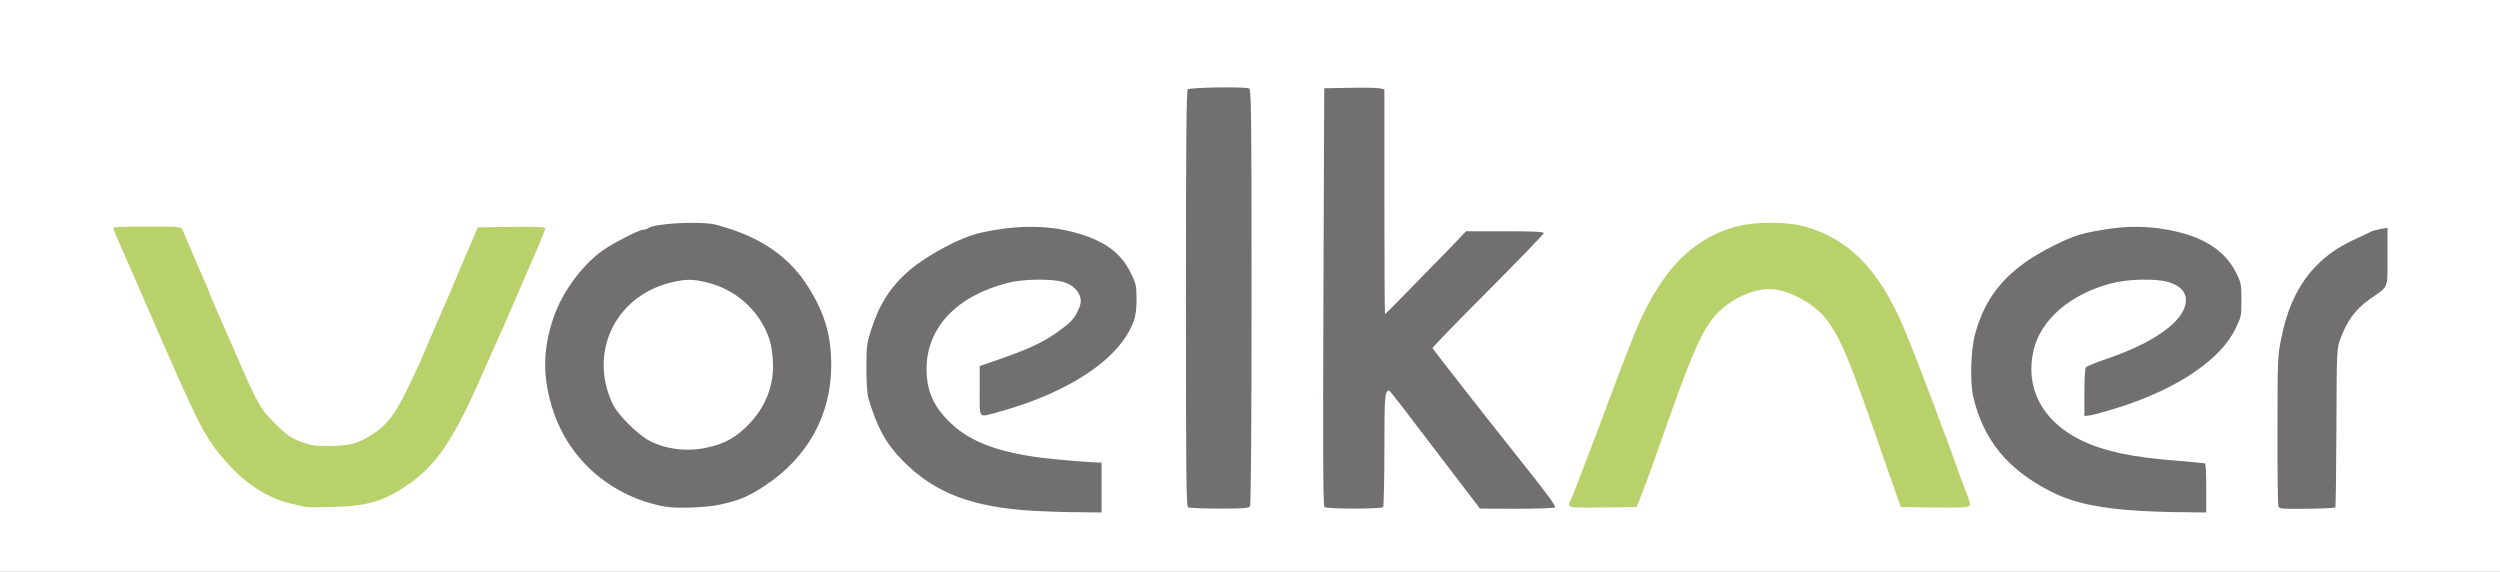 <?xml version="1.0" encoding="utf-8"?>
<!DOCTYPE svg PUBLIC "-//W3C//DTD SVG 1.0//EN" "http://www.w3.org/TR/2001/REC-SVG-20010904/DTD/svg10.dtd">
<svg version="1.0" xmlns="http://www.w3.org/2000/svg" width="800px" height="183px" viewBox="0 0 800 183" preserveAspectRatio="xMidYMid meet">
 <rect x="0" y="0" width="800" height="183" fill="#333333" stroke="none"/>
 <g fill="#ffffff">
  <path d="M0 91.50 l0 -91.50 400 0 400 0 0 91.50 0 91.50 -400 0 -400 0 0 -91.50z m351 64.50 c0 -6.45 0 -6.50 -1.15 -6.50 -2.25 0 -14.65 -1.05 -18.35 -1.55 -13.80 -1.85 -22.30 -5.05 -28.50 -10.80 -6.05 -5.60 -8 -10.25 -8 -19.10 0 -8.10 1.75 -13 6.55 -18.25 4.70 -5.15 11.05 -8.65 19.50 -10.80 2.95 -0.75 5.55 -1 11.05 -1 11.55 0 14.75 1.55 15.25 7.45 0.25 2.60 0.10 3.40 -1.10 5.85 -1.10 2.25 -2.10 3.35 -5.45 5.80 -4.80 3.60 -9.60 5.90 -18.90 9.15 l-6.90 2.40 0 6.15 c0 3.40 0.10 6.20 0.25 6.20 2.25 0 15.90 -4.80 21.90 -7.70 16.20 -7.90 25.05 -17.70 24.95 -27.75 -0.05 -5.95 -4.40 -12.55 -10.60 -16.20 -4.80 -2.75 -15.15 -5.30 -21.80 -5.35 -2.65 0 -10.20 1.05 -14.45 2 -6.35 1.40 -16.95 7.05 -22.85 12.10 -5.95 5.15 -9.60 10.85 -12.20 19.15 -1.20 3.85 -1.40 5.35 -1.45 10.50 0 6.10 0.20 7.20 2.55 14 4.40 12.65 17.55 23.95 32 27.45 9.05 2.20 17.30 3.05 31.85 3.20 l5.85 0.10 0 -6.50z m353.50 0.30 c0 -3.45 -0.15 -6.35 -0.40 -6.50 -0.20 -0.10 -3.85 -0.45 -8.10 -0.80 -20.95 -1.50 -32.60 -5.15 -40.05 -12.50 -5.25 -5.20 -7.45 -10.55 -7.45 -18.20 0 -8.70 2.20 -14.10 7.95 -19.80 3.95 -3.90 10.60 -7.45 17.35 -9.25 3.70 -1 5.65 -1.20 11.75 -1.25 8.30 0 11.45 0.65 13.90 2.95 1.45 1.35 1.55 1.65 1.55 5.05 0 2.95 -0.25 3.95 -1.30 5.80 -2.90 4.95 -12.25 10.55 -24.40 14.65 -3.30 1.10 -6.15 2.30 -6.35 2.65 -0.25 0.35 -0.45 3.20 -0.45 6.30 0 4.65 0.15 5.60 0.75 5.60 0.40 0 4.30 -1.15 8.60 -2.60 18 -5.90 31.20 -14.95 35.95 -24.60 1.75 -3.60 1.95 -4.40 1.95 -7.80 0 -3.25 -0.25 -4.25 -1.60 -7.05 -3.80 -7.70 -11.20 -12.15 -23.65 -14.20 -5.30 -0.90 -8.55 -0.90 -14.25 0 -8.75 1.35 -10.95 2.05 -17.85 5.50 -11.45 5.70 -17.55 11.40 -22.05 20.55 -7.35 14.85 -4.40 32.80 7.30 44.85 4.25 4.35 7.80 6.90 14.05 10.10 8.95 4.55 20.45 6.40 40.95 6.65 l5.85 0.10 0 -6.20z m-306 4.25 c0.35 -0.65 0.50 -22.05 0.50 -65.70 0 -58.60 -0.10 -64.75 -0.80 -65.05 -0.45 -0.15 -4.20 -0.30 -8.45 -0.30 -5.80 0 -7.75 0.15 -8.20 0.70 -0.40 0.50 -0.50 18 -0.45 65.60 l0.15 64.95 6.50 0.25 c3.60 0.15 7.35 0.35 8.35 0.40 1.40 0.05 2 -0.15 2.40 -0.85z m93.85 0.45 l2.20 0 -3 -3.85 c-1.65 -2.15 -5.50 -7.05 -8.55 -10.90 -21.70 -27.25 -26.55 -33.75 -26.40 -35.25 0.10 -1.20 3.40 -4.75 17.10 -18.50 l17 -17 -10 0 -10.05 0 -5.65 5.90 c-19.40 20 -20 20.60 -21.80 20.60 l-1.70 0 0 -36 0 -35.95 -1.60 -0.30 c-0.90 -0.15 -4.55 -0.25 -8.15 -0.15 l-6.50 0.15 -0.15 65.65 -0.10 65.60 8.10 -0.10 8.15 -0.15 0.15 -17.95 c0.05 -12.25 0.30 -18.20 0.65 -18.65 0.30 -0.35 1.40 -0.65 2.45 -0.65 2.05 0 0.45 -1.90 24 29.20 l6.25 8.25 5.50 0.20 c3.05 0.10 6.50 0.10 7.70 0 1.20 -0.05 3.20 -0.15 4.40 -0.15z m253.45 -0.15 c0.10 -0.10 0.25 -11.50 0.30 -25.40 0.15 -24.95 0.15 -25.25 1.30 -28.45 2.15 -5.85 4.90 -9.60 9.60 -12.90 5.95 -4.15 5.50 -3.25 5.50 -11.70 0 -7.50 -0.10 -7.90 -1.90 -6.95 -0.45 0.25 -2.80 1.35 -5.20 2.45 -13.55 6.30 -20.75 15.95 -23.95 32.10 -1.05 5.40 -1.15 7 -1.15 27.75 -0.05 12.10 0.10 22.35 0.25 22.75 0.25 0.65 1.55 0.75 7.70 0.65 4.05 -0.10 7.45 -0.20 7.55 -0.30z m-629.40 -1.35 c9.80 -2.35 18.35 -8.85 25.20 -19.10 3.15 -4.75 5.45 -9.15 9.90 -19.15 1.70 -3.85 4.05 -9.15 5.20 -11.75 1.20 -2.60 2.85 -6.30 3.70 -8.25 3.40 -7.90 6.75 -15.60 7.35 -17 0.35 -0.80 1.35 -3.20 2.25 -5.25 0.90 -2.05 1.75 -4.05 1.85 -4.40 0.20 -0.50 -1.60 -0.60 -8.65 -0.50 l-8.85 0.15 -1.35 3.25 c-0.75 1.80 -1.70 4.05 -2.15 5 -0.40 0.95 -2.05 4.80 -3.60 8.50 -1.55 3.70 -3.25 7.75 -3.85 9 -0.55 1.25 -2.60 5.95 -4.50 10.40 -1.90 4.50 -3.65 8.55 -3.90 9 -0.20 0.50 -1.65 3.45 -3.15 6.60 -4.65 9.80 -8.70 14.05 -16.25 17.10 -2.50 1 -3.70 1.15 -10.10 1.10 -6.85 0 -7.45 -0.05 -11 -1.45 -3.25 -1.30 -4.35 -2.05 -8 -5.75 -4.80 -4.80 -5.45 -5.95 -12.75 -22.75 -2.40 -5.50 -5.25 -11.95 -6.30 -14.40 -1.10 -2.40 -1.95 -4.50 -1.95 -4.65 0 -0.20 -0.45 -1.25 -0.95 -2.40 -0.95 -2.05 -6.75 -15.55 -7.60 -17.65 -0.40 -1.15 -0.55 -1.15 -9.20 -1.15 l-8.80 0 0.35 1.10 c0.15 0.60 1.60 4.05 3.20 7.65 1.60 3.55 4.40 10 6.25 14.25 10.90 25.05 16 36.25 18.40 40.30 3.10 5.25 9.15 12.25 13.55 15.55 4 3.10 9.70 5.85 14.05 6.85 1.95 0.40 3.95 0.90 4.50 1 2.25 0.55 13.15 -0.20 17.15 -1.20z m112.35 0.50 c6.30 -1.35 9.30 -2.60 14.75 -6.25 10.65 -7.05 17.70 -17.30 20.20 -29.30 4.25 -20.15 -9.20 -42.35 -29.70 -49.10 -6.40 -2.10 -8.50 -2.50 -12.95 -2.55 -4.30 -0.05 -11.40 1 -12.30 1.80 -0.25 0.20 -0.90 0.40 -1.40 0.40 -1.15 0 -7.85 3.35 -11.80 5.85 -7.10 4.55 -14.05 13.70 -17 22.50 -3.30 9.85 -3.35 16.70 0 26.70 5.30 15.95 18.90 27.55 35.95 30.60 3.20 0.55 10.05 0.25 14.25 -0.65z m295.05 -3.25 c0.90 -2.20 3 -7.95 4.70 -12.75 12.25 -35.10 15.05 -41.30 20.95 -46.60 4.75 -4.25 10.35 -6.40 16.85 -6.40 7.05 0 14.85 3.75 19.30 9.25 4.60 5.70 7.75 13.15 18.20 43.50 0.95 2.75 2.65 7.70 3.85 11 l2.10 6 9.40 0.15 c6.45 0.10 9.30 -0.05 9.10 -0.40 -0.30 -0.50 -2.40 -6.10 -5.25 -14.25 -0.80 -2.20 -2.25 -6.15 -3.25 -8.75 -1 -2.60 -2.10 -5.55 -2.45 -6.50 -9.90 -26.75 -13.80 -35.10 -20.35 -43.25 -7.75 -9.60 -18.65 -14.95 -30.45 -14.85 -13.30 0.05 -23.55 5.65 -32.90 18.05 -2.45 3.25 -7.75 13.75 -10.35 20.55 -1 2.60 -2.40 6.20 -3.10 8 -1.45 3.80 -2.30 6.05 -6.85 18.25 -1.85 4.95 -4.15 10.90 -5.05 13.25 -0.90 2.35 -2.15 5.55 -2.70 7.15 l-1.05 2.85 8.85 -0.10 8.85 -0.15 1.60 -4z"/>
  <path d="M212.70 144.80 c-5 -1 -8.50 -3 -12.95 -7.50 -3.90 -3.95 -5.85 -6.95 -6.85 -10.80 -1.70 -6.40 -1.65 -14.20 0.15 -19.75 6.15 -19.05 32.45 -25.05 47.50 -10.90 5.55 5.25 7.85 10.55 8.30 19.15 0.35 7.05 -0.80 12.35 -3.65 17.10 -2.25 3.65 -6.95 8.35 -10.20 10.10 -5.50 3 -14.80 4.10 -22.30 2.60z"/>
 </g>
 <g fill="#716f70">
  <path d="M331.25 163.50 c-20.05 -1.10 -32.05 -5.65 -42.25 -15.95 -5.50 -5.60 -8.20 -10.45 -11.10 -20.05 -0.40 -1.45 -0.65 -4.90 -0.65 -9.75 0 -6.85 0.15 -7.90 1.45 -12 2.60 -8.30 6.25 -14 12.20 -19.15 5.90 -5.05 16.50 -10.70 22.85 -12.10 12.25 -2.75 23.25 -2.55 33 0.75 7.65 2.55 12.15 6.15 15.10 12.10 1.70 3.40 1.80 4 1.85 8.30 0 3.20 -0.30 5.35 -0.90 7.10 -4.40 12.10 -20.85 23.05 -44.05 29.30 -5.70 1.50 -5.25 2.15 -5.25 -7 l0 -7.90 6.90 -2.40 c9.30 -3.25 14.10 -5.55 18.90 -9.15 3.30 -2.45 4.35 -3.55 5.45 -5.80 1.05 -2.10 1.25 -3.15 1 -4.40 -0.50 -2.35 -2.55 -4.30 -5.45 -5.15 -3.70 -1.10 -12.95 -1 -17.75 0.25 -16.45 4.20 -26.05 14.35 -26.05 27.55 0 7.20 2.35 12.35 8 17.60 6.20 5.75 14.70 8.95 28.50 10.80 3.70 0.50 16.10 1.55 18.35 1.55 l1.15 0 0 8 0 8 -7.35 -0.10 c-4.10 0 -10.30 -0.20 -13.90 -0.40z"/>
  <path d="M684.65 163.45 c-12.75 -0.70 -21.30 -2.55 -28.45 -6.20 -13.75 -7 -21.50 -16.45 -24.75 -30.25 -1.10 -4.60 -0.80 -15 0.55 -20 3.45 -12.85 10.80 -21.20 24.90 -28.25 6.90 -3.45 9.10 -4.15 17.85 -5.50 8.35 -1.30 17 -0.70 25 1.75 7.75 2.40 12.95 6.50 15.90 12.45 1.50 3.05 1.60 3.60 1.60 8.55 0 5.15 -0.05 5.40 -1.95 9.30 -4.75 9.65 -17.95 18.70 -36 24.65 -4.35 1.40 -8.90 2.70 -10.10 2.90 l-2.20 0.30 0 -7.45 c0 -4.10 0.20 -7.75 0.45 -8.10 0.20 -0.35 3.05 -1.55 6.35 -2.65 16 -5.40 25.70 -12.55 25.70 -18.95 0 -2.65 -1.95 -4.65 -5.65 -5.75 -4.10 -1.20 -13.10 -1 -18.55 0.50 -12.95 3.50 -22.25 11.55 -24.55 21.30 -2.80 11.95 2.65 22.50 14.75 28.60 7.50 3.75 16.85 5.75 32 6.85 4.25 0.35 7.90 0.70 8.10 0.80 0.25 0.15 0.40 3.75 0.40 8 l0 7.70 -7.35 -0.10 c-4.10 0 -10.35 -0.20 -14 -0.45z"/>
  <path d="M380.20 162.35 c-0.60 -0.35 -0.70 -9.75 -0.70 -66.75 0 -51 0.15 -66.55 0.60 -67 0.65 -0.65 18.05 -0.90 19.60 -0.30 0.70 0.30 0.80 6.60 0.80 66.65 0 40.95 -0.20 66.60 -0.50 67.05 -0.40 0.60 -2.05 0.75 -9.75 0.75 -5.15 0 -9.65 -0.20 -10.05 -0.40z"/>
  <path d="M423.80 162.25 c-0.40 -0.35 -0.50 -19.10 -0.30 -67.25 l0.25 -66.75 8 -0.15 c4.40 -0.10 8.75 0 9.65 0.15 l1.60 0.30 0 35.95 c0 19.80 0.10 36 0.20 36 0.20 0 9.20 -9.20 20.30 -20.60 l5.65 -5.90 12.45 0 c9 0 12.40 0.15 12.40 0.60 0 0.30 -8.05 8.65 -17.85 18.50 -9.85 9.85 -17.85 18.10 -17.75 18.30 0.15 0.40 17.55 22.65 26.30 33.60 10.40 13.05 13.20 16.85 12.90 17.35 -0.20 0.25 -5.15 0.45 -12.20 0.45 l-11.80 -0.05 -6.30 -8.25 c-3.50 -4.55 -9.95 -13.05 -14.40 -18.85 -4.40 -5.85 -8.20 -10.65 -8.35 -10.65 -1.40 0 -1.55 1.65 -1.55 18.95 0 9.80 -0.20 18.05 -0.40 18.30 -0.20 0.30 -3.90 0.50 -9.30 0.50 -5.25 0 -9.20 -0.20 -9.50 -0.50z"/>
  <path d="M729.10 162.10 c-0.20 -0.50 -0.35 -11.40 -0.30 -24.35 0 -22.35 0.05 -23.80 1.15 -29.25 1.95 -9.80 5.35 -17.15 10.70 -22.85 3.70 -3.95 7.45 -6.55 13.25 -9.25 2.40 -1.10 4.70 -2.15 5.10 -2.40 0.45 -0.20 1.75 -0.55 2.90 -0.75 l2.10 -0.35 0 9.20 c0 10.55 0.50 9.30 -5.50 13.50 -4.70 3.30 -7.45 7 -9.60 12.90 -1.15 3.25 -1.15 3.40 -1.25 28.40 -0.05 13.85 -0.20 25.30 -0.35 25.50 -0.20 0.15 -4.30 0.35 -9.10 0.40 -7.75 0.10 -8.80 0 -9.10 -0.70z"/>
  <path d="M213 162.15 c-17.05 -3.05 -30.65 -14.65 -35.95 -30.60 -3.45 -10.30 -3.45 -19.55 0 -29.70 2.95 -8.80 9.90 -17.95 17 -22.50 3.95 -2.50 10.65 -5.85 11.80 -5.85 0.50 0 1.15 -0.20 1.40 -0.40 1.85 -1.65 17.20 -2.45 22 -1.15 14.55 3.90 23.90 10.45 30.30 21.35 4.60 7.80 6.45 14.60 6.45 23.55 0 15.80 -7.45 29.40 -21 38.40 -5.45 3.65 -8.45 4.90 -14.75 6.25 -4.25 0.95 -13.70 1.25 -17.25 0.65z m14.20 -19.15 c5.05 -1.25 8 -2.95 11.70 -6.50 6.10 -5.95 9 -13.35 8.40 -21.50 -0.15 -2.35 -0.65 -5.25 -1.10 -6.50 -3.25 -9.30 -10.75 -16 -20.50 -18.25 -4.30 -1 -6.65 -0.95 -11.35 0.25 -17.55 4.45 -26.05 22.40 -18.30 38.75 1.65 3.55 8.40 10.20 12.15 12 5.70 2.75 12.60 3.40 19 1.75z"/>
 </g>
 <g fill="#b8d16b">
  <path d="M97.75 162.20 c-0.55 -0.10 -2.55 -0.60 -4.50 -1 -7.30 -1.70 -14.55 -6.25 -20.55 -13.05 -7.20 -8.10 -8.45 -10.55 -25.45 -49.65 -6.30 -14.40 -8.80 -20.25 -10 -22.85 -0.65 -1.40 -1.05 -2.70 -0.85 -2.85 0.15 -0.15 5.05 -0.30 10.95 -0.30 10.60 0 10.65 0 11.10 1.15 0.85 2.10 6.65 15.60 7.60 17.65 0.50 1.15 0.95 2.20 0.95 2.40 0 0.15 0.85 2.25 1.95 4.65 1.05 2.45 3.90 8.90 6.30 14.40 7.30 16.80 7.95 17.95 12.75 22.75 3.70 3.70 4.75 4.45 8 5.75 3.35 1.30 4.35 1.45 9.50 1.45 6.60 0 9.25 -0.75 14.55 -4.30 3.90 -2.65 6.80 -6.55 10.30 -13.90 1.50 -3.15 2.95 -6.10 3.15 -6.60 0.25 -0.45 2 -4.50 3.90 -9 1.90 -4.45 3.95 -9.15 4.50 -10.40 0.60 -1.25 2.30 -5.30 3.85 -9 1.55 -3.70 3.20 -7.55 3.60 -8.50 0.45 -0.95 1.40 -3.20 2.15 -5 l1.35 -3.25 10.80 -0.15 c7.95 -0.10 10.85 0.05 10.85 0.45 0 0.30 -1.05 2.95 -2.30 5.90 -1.30 2.90 -2.60 6 -2.95 6.80 -0.60 1.40 -4 9.30 -7.35 17 -0.85 1.95 -2.50 5.65 -3.70 8.25 -1.15 2.60 -3.50 7.90 -5.20 11.75 -8.05 18.10 -13.70 26.30 -22.10 32.10 -8.10 5.60 -13.15 7.10 -24.65 7.40 -4.10 0.10 -7.95 0.10 -8.50 -0.05z"/>
  <path d="M502.20 161.75 c-0.20 -0.40 -0.10 -1.05 0.20 -1.40 0.30 -0.35 1 -1.95 1.60 -3.60 0.60 -1.65 1.85 -4.90 2.75 -7.25 0.90 -2.35 3.20 -8.30 5.05 -13.25 4.55 -12.20 5.40 -14.45 6.85 -18.25 0.70 -1.80 2.10 -5.40 3.10 -8 8.50 -22.10 18.75 -33.45 34 -37.55 5.75 -1.55 15.90 -1.55 21.50 -0.05 14.30 3.95 23.95 13.70 31.95 32.45 1.50 3.55 4.05 10 5.70 14.40 1.65 4.40 3.25 8.55 3.55 9.25 0.25 0.70 1.30 3.45 2.25 6.10 1 2.65 2 5.35 2.30 6 0.25 0.65 1.50 4.10 2.75 7.65 1.25 3.60 2.85 7.90 3.55 9.60 0.75 1.75 1.20 3.50 1 3.90 -0.25 0.65 -1.80 0.75 -11.15 0.65 l-10.90 -0.15 -2.10 -6 c-1.20 -3.30 -2.90 -8.25 -3.85 -11 -10.45 -30.35 -13.60 -37.80 -18.20 -43.50 -4 -4.95 -12.30 -9.25 -17.80 -9.25 -5 0 -11.05 2.55 -15.35 6.40 -5.90 5.30 -8.70 11.50 -20.95 46.60 -1.70 4.80 -3.80 10.55 -4.70 12.75 l-1.60 4 -10.60 0.15 c-9.15 0.10 -10.65 0 -10.90 -0.65z"/>
 </g>
</svg>